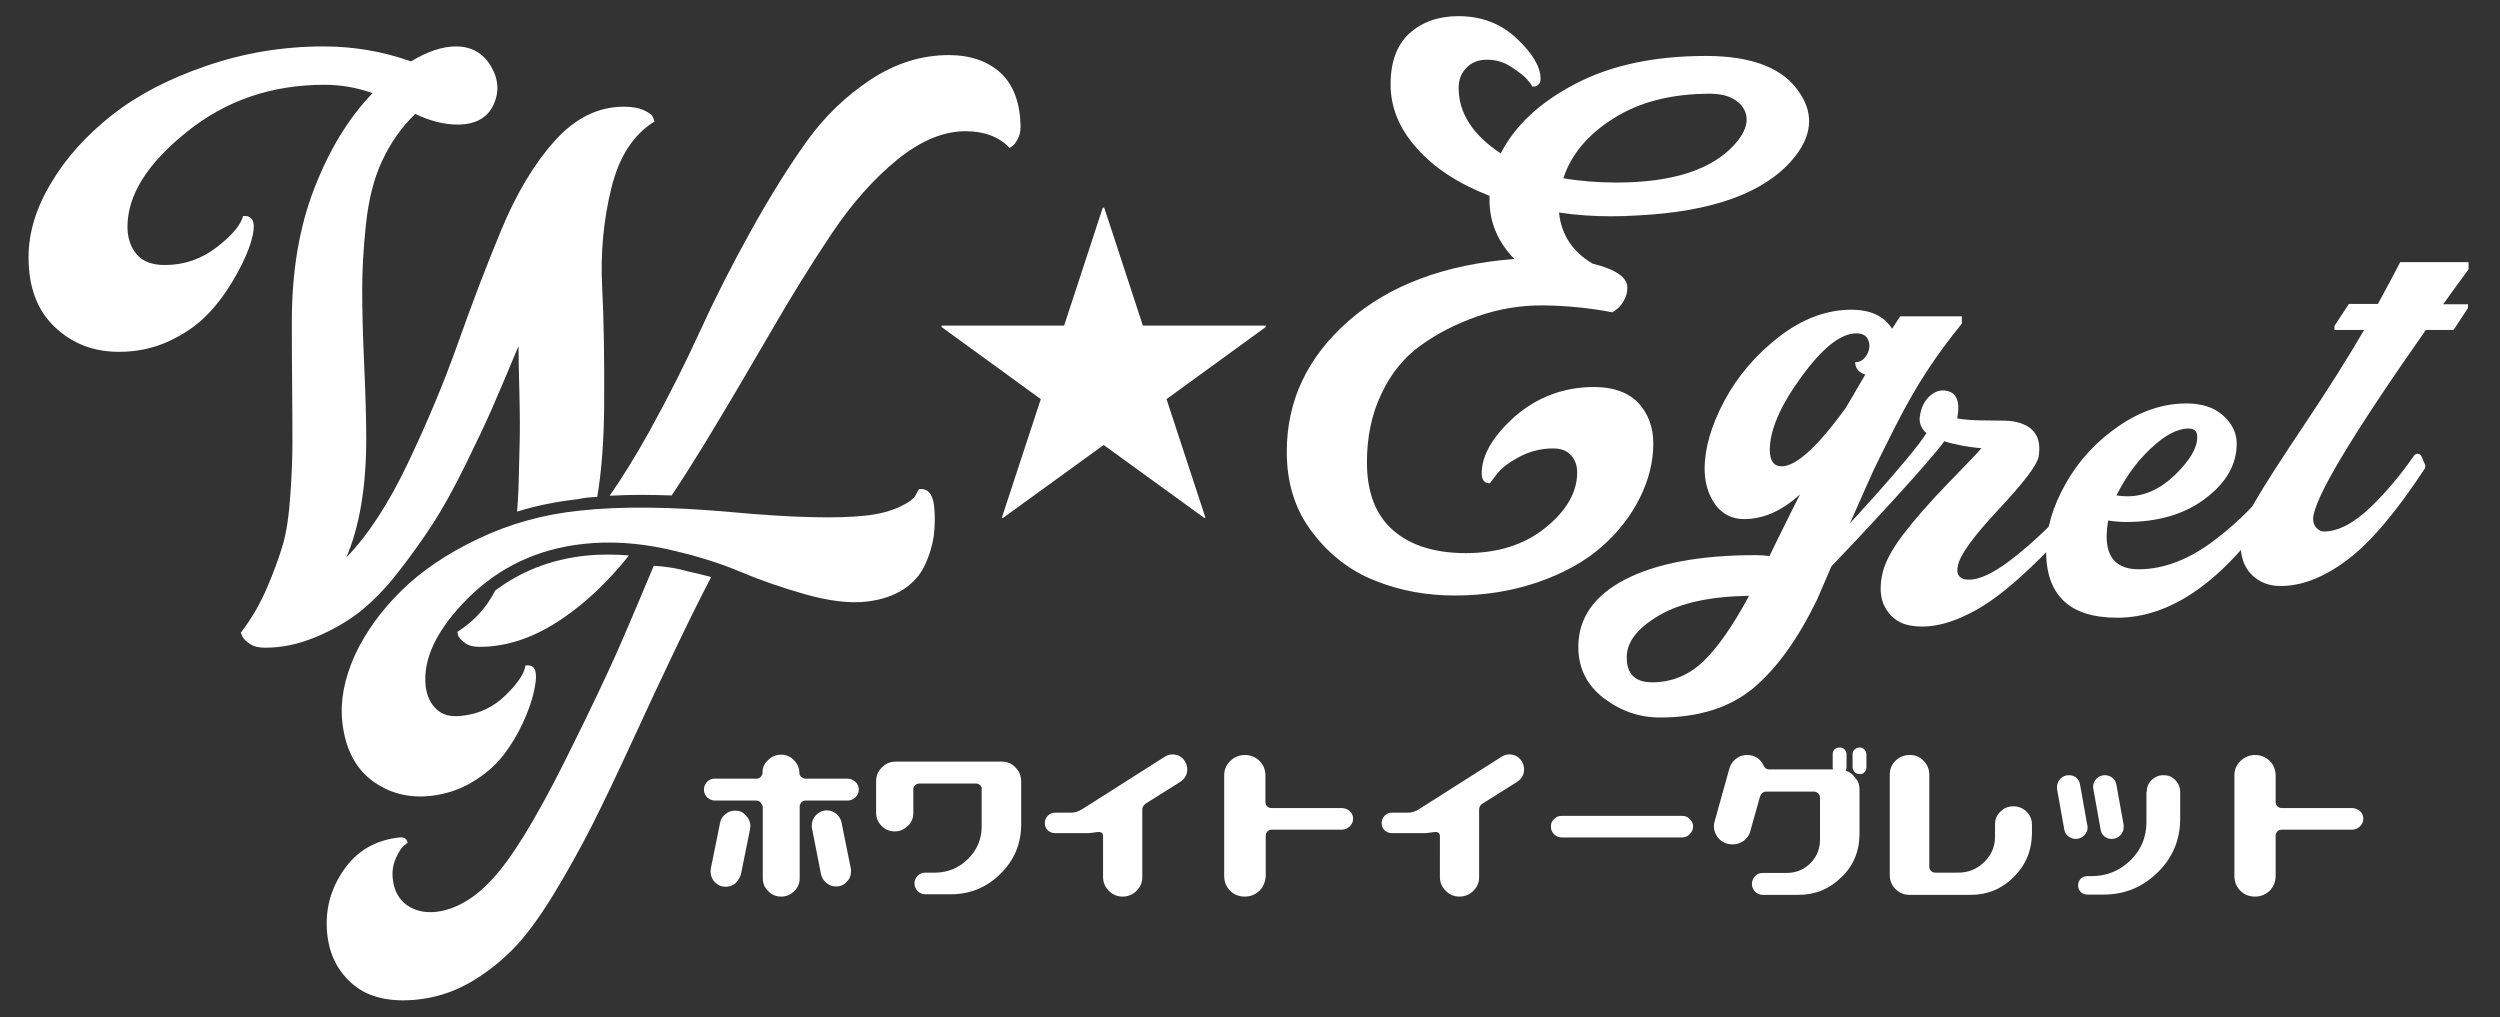 <?xml version="1.0" encoding="utf-8"?>
<!-- Generator: Adobe Illustrator 27.9.3, SVG Export Plug-In . SVG Version: 9.03 Build 53313)  -->
<svg version="1.1" id="レイヤー_1" xmlns="http://www.w3.org/2000/svg" xmlns:xlink="http://www.w3.org/1999/xlink" x="0px"
	 y="0px" viewBox="0 0 866.9 352.8" style="enable-background:new 0 0 866.9 352.8;" xml:space="preserve">
<rect x="0" y="0" width="866.9" height="352.8" fill="#333333" stroke="none"/>
<style type="text/css">
	.st0{fill:#FFFFFF;}
</style>
<g>
	<path class="st0" d="M552.8,134.2c6.7,0,11.8,1.9,15.3,5.5c3.4,3.7,5.2,8.4,5.2,14.1c0,6.4-1.6,12.7-4.7,18.9
		c-3.1,6.2-7.5,11.9-13.2,16.9c-5.7,5-13,9.1-21.9,12.2c-8.9,3.1-18.6,4.7-29,4.7c-9.9,0-19.2-1.7-27.8-5.2
		c-8.6-3.4-15.8-9-21.7-16.8c-5.9-7.7-8.8-17-8.8-27.8c0-17.7,7.1-32.8,21.3-45.3c14.2-12.5,33.4-19.7,57.6-21.6
		c-5.7-5.9-8.6-12.7-8.6-20.4c0-0.5,0-1,0-1.5c-10.8-4.2-19.2-9.7-25.2-16.5c-6.1-6.8-9.1-14.2-9.1-22.1c0-7.9,2.2-13.8,6.6-17.8
		c4.4-3.9,10-5.9,16.9-5.9c8.1,0,14.8,2.6,20.3,7.8c5.5,5.2,8.2,9.8,8.2,13.9c0,1-0.3,1.7-0.8,2.1c-0.5,0.4-0.9,0.6-1.3,0.6h-0.8
		c-0.3-0.7-0.9-1.5-1.8-2.5c-0.8-1-2.6-2.4-5.3-4.2c-2.7-1.8-5.5-2.6-8.6-2.6c-3,0-5.4,1-7.2,2.9c-1.8,1.9-2.6,4.2-2.6,6.9
		c0,8.7,4.9,16.3,14.6,22.7c5-9.8,13.7-17.8,26-24.2c12.3-6.4,27.3-9.6,45.2-9.6c16.1,0,27,4.3,32.5,12.9c5,7.4,4.2,15.1-2.5,23
		c-9.9,11.6-27.8,18.1-53.7,19.4c-3,0.2-6.1,0.3-9.1,0.3c-6.2,0-12.3-0.4-18.2-1.3c0.8,7.7,4.7,13.6,11.6,17.7
		c8.1,2,12.1,4.8,12.1,8.3c0,1.7-0.4,3.2-1.3,4.7c-0.8,1.4-1.7,2.4-2.5,2.9l-1.3,1c-7.9-1.5-15.9-2.3-23.8-2.4
		c-8-0.1-15.7,1.2-23.1,3.8c-7.4,2.6-14,6-19.7,10.1c-5.7,4.1-10.3,9.7-13.6,16.8c-3.4,7.1-5,15-5,23.7c0,10.4,3,18.3,9.1,23.6
		c6.1,5.3,14.5,7.9,25.2,7.9c11.1,0,20.3-2.9,27.6-8.8c7.3-5.9,11-12.3,11-19.2c0-2.4-0.7-4.3-2.1-5.9c-1.4-1.6-3.5-2.4-6.2-2.4
		c-4.2,0-8.2,1-11.9,3c-3.7,2-6.3,4-7.8,6.1l-2.3,3c-1.9,0-2.8-1.2-2.8-3.5c0-6.2,3.8-12.8,11.5-19.7
		C533.1,137.7,542.2,134.2,552.8,134.2z M593,32.5c-13.3,0-24.4,2.8-33.4,8.5c-9,5.6-14.8,12.6-17.5,20.8c5.7,1,11.9,1.5,18.4,1.5
		c19.3,0,33-4.4,40.9-13.1c4.7-5.2,5.5-9.8,2.5-13.6C601.6,33.9,598,32.5,593,32.5z"/>
	<g>
		<path class="st0" d="M207.1,172.3c1.5-8.8,2.3-19.3,2.4-31.5c0.1-15.8-0.1-29.5-0.7-41.4c-0.6-11.8,0.5-23.2,3.2-34.2
			c2.7-11,7.7-18.6,15-23.1l-0.6-1.4c-0.2-0.8-1.2-1.6-3-2.4c-1.8-0.9-4.2-1.3-7.1-1.3c-8.8,0-16.8,3.9-23.9,11.8
			c-7.1,7.9-13.3,18.2-18.6,31c-5.3,12.8-10.3,25.9-15.1,39.5c-4.8,13.5-10.6,27.3-17.3,41.4c-6.7,14-13.8,24.9-21.3,32.6
			c4.6-10.8,6.9-24.5,6.9-41.2c0-5.8-0.2-14.2-0.7-25.2c-0.5-11-0.7-19.9-0.7-26.5c0-6.6,0.4-14.2,1.3-22.6c0.9-8.5,2.7-15.8,5.6-22
			c2.9-6.2,6.7-11.7,11.5-16.3c5.2,2.5,10.1,3.7,14.7,3.7c6.1,0,10.3-2.3,12.4-6.8c2.1-4.5,1.8-9-0.9-13.5
			c-2.7-4.5-6.7-6.8-12.1-6.8c-4.6,0-9.8,1.7-15.6,5.2c-9.8-3.5-19.9-5.2-30.3-5.2c-14.2,0-27.8,2.3-40.8,6.8
			C58.5,27.3,47.6,33,38.7,40c-8.8,7-15.9,14.8-21,23.5c-5.2,8.6-7.8,17.2-7.8,25.7c0,10.4,3,18.4,9.1,24.2
			c6.1,5.8,13.5,8.6,22.3,8.6c6.1,0,11.9-1.2,17.3-3.7c5.4-2.5,9.8-5.6,13.3-9.2c3.5-3.6,6.4-7.6,8.9-11.8c2.5-4.2,4.3-8,5.5-11.2
			c1.2-3.3,1.7-5.8,1.7-7.5c0-2.7-1.3-3.9-3.7-3.7c-0.8,3.1-3.8,6.7-9.1,10.8c-5.3,4.1-11.3,6.2-18,6.2c-4.4,0-7.7-1.2-9.8-3.7
			c-2.1-2.5-3.2-5.7-3.2-9.5c0-11,6.8-21.9,20.5-32.9c13.6-11,29.6-16.4,47.8-16.4c5.8,0,11.3,1,16.7,2.9c-8.3,8.6-15,19.6-20.2,33
			c-5.2,13.4-7.8,28.7-7.8,46c0,5.2,0,12.5,0.1,22c0.1,9.5,0.1,16.4,0.1,20.8c0,4.3-0.2,10.1-0.7,17.3c-0.5,7.2-1.3,13-2.6,17.4
			c-1.3,4.4-3.1,9.4-5.5,15c-2.4,5.6-5.4,10.8-9.1,15.6l0.6,1.4c0.4,0.8,1.2,1.6,2.6,2.5c1.3,0.9,3.1,1.3,5.2,1.3
			c5.8,0,11.5-1.2,17.1-3.5c5.7-2.3,10.8-5.2,15.3-8.6c4.5-3.5,9.1-8.1,13.7-14c4.6-5.9,8.6-11.5,12.1-16.9
			c3.5-5.4,7.2-12.1,11.1-20c3.9-8,7.2-14.8,9.7-20.6c2.5-5.8,5.5-12.8,8.9-21c0,3.1,0.1,8.5,0.3,16.1c0.2,7.7,0.2,13.5,0.1,17.3
			c-0.1,3.8-0.2,9.1-0.4,15.7c-0.1,3-0.3,5.8-0.5,8.3c6.8-2.1,13.8-3.5,21.1-4.3C202.6,172.6,204.8,172.4,207.1,172.3z"/>
		<path class="st0" d="M202.9,192.7c-11.9,1.3-22.3,5.4-31.2,12.1c-1.1,2.1-2.2,3.9-3.6,5.7c-2.7,3.5-5.9,6.3-9.5,8.6l0.3,1.4
			c0.4,0.8,1.2,1.6,2.4,2.5c1.2,0.9,2.9,1.3,5,1.3c9.6,0,19.2-3.3,28.7-9.8c8.4-5.7,16.1-13.1,23.1-21.9c-2.4-0.2-4.8-0.3-7.1-0.3
			C208.3,192.3,205.6,192.4,202.9,192.7z"/>
		<path class="st0" d="M347,25.3c-4.5-4.1-10.5-6.2-18-6.2c-9.4,0-18.4,2.8-27.1,8.5c-8.6,5.7-16.1,12.9-22.3,21.6
			c-6.2,8.7-12.7,19.1-19.3,31c-6.6,11.9-12.5,23.5-17.6,34.7c-5.1,11.2-11,22.9-17.7,35c-4.7,8.4-9.2,15.7-13.6,22
			c3.7-0.2,7.5-0.3,11.5-0.3c3.2,0,6.6,0.1,10,0.2c3.8-5.7,7.6-11.7,11.4-17.9c7.7-12.7,15.2-25.4,22.5-38
			c7.3-12.7,14.5-24.3,21.6-34.9c7.1-10.6,14.7-19.1,22.8-25.7c8.1-6.5,15.9-9.8,23.6-9.8c6.5,0,11.6,1.9,15.3,5.8l0.9-0.6
			c0.6-0.4,1.2-1.2,1.9-2.5c0.7-1.2,1-2.7,1-4.5C353.7,35.7,351.5,29.5,347,25.3z"/>
	</g>
	<path class="st0" d="M318.7,169.6c3-0.3,4.7,1.6,5.2,5.8c0.4,3.5,0.3,7-0.1,10.4c-0.5,3.4-1.5,6.8-3.1,10.2
		c-1.6,3.4-4.1,6.2-7.5,8.4c-3.4,2.2-7.6,3.6-12.6,4.2c-6,0.7-13.1-0.2-21.3-2.5c-8.2-2.3-15.9-5-23-8c-7.1-3-15.6-5.6-25.5-7.8
		c-9.9-2.1-19.3-2.7-28.4-1.7c-15.9,1.7-29.2,8-40.1,18.8c-10.8,10.8-15.7,21-14.7,30.5c0.4,3.3,1.6,6,3.7,8c2.1,2,5,2.8,8.9,2.3
		c5.9-0.6,10.9-3,15.1-7.1c4.2-4.1,6.5-7.5,6.9-10.3c2.2-0.4,3.4,0.6,3.6,2.9c0.2,1.5-0.1,3.7-0.8,6.7c-0.7,3-1.9,6.4-3.7,10.3
		c-1.8,3.9-4,7.6-6.7,11.1c-2.7,3.5-6.2,6.6-10.7,9.3c-4.4,2.7-9.3,4.3-14.7,4.9c-7.7,0.8-14.4-1-20.3-5.4
		c-5.8-4.4-9.2-11.2-10.2-20.2c-0.8-7.4,0.7-15,4.3-23.1c3.7-8,9.1-15.5,16.1-22.4c7-6.9,16-13,26.8-18.1
		c10.9-5.2,22.5-8.4,34.8-9.7c14.5-1.6,32.2-1.4,53.1,0.5c20.8,1.9,36.3,2.3,46.3,1.2c4.8-0.5,8.8-1.6,12-3.1c3.1-1.5,5-2.9,5.5-4.2
		L318.7,169.6z"/>
	<g>
		<path class="st0" d="M226.7,196.2c-3.1,7.4-9.2,21.9-12.6,29.6c-4.3,9.6-9.3,20.1-15,31.6c-10.4,21.3-19,36.2-26,44.7
			c-6.9,8.5-14.3,13.2-21.9,14.1c-4,0.4-7.4-0.4-10.2-2.4c-2.8-2.1-4.4-5.1-4.8-9.1c-0.3-2.5,0.1-4.8,1-7c1-2.1,1.8-3.5,2.5-4.1
			c0.7-0.6,1.3-1.1,1.7-1.5l-0.3-0.5c0-0.3-0.3-0.6-0.7-0.9c-0.5-0.3-1.1-0.4-1.9-0.3c-8.4,0.9-14.8,4.7-19.4,11.4
			c-4.6,6.7-6.5,14.1-5.6,22.3c0.8,7.2,3.8,13,9.1,17.4c5.3,4.4,12.7,6.1,22.2,5.1c6.4-0.7,12.3-2.6,17.8-5.7s10.5-7,15-11.5
			c4.5-4.5,9.2-10.9,14.2-19c5-8.2,9.4-16.2,13.4-24c4-7.9,8.9-18.2,14.8-31c8.5-18.5,18.8-40.4,26.6-55.3c-2.5-0.7-5.1-1.3-7.8-1.9
			C234.6,197,230.6,196.4,226.7,196.2z"/>
	</g>
	<g>
		<path class="st0" d="M396.3,112.9h42.6v0.5l-34.4,25l13.5,41.1l-0.4,0.1l-34.9-25.3l-34.9,25.3l-0.4-0.1l13.5-41.1l-34.4-25v-0.5
			H369L382.4,72h0.5L396.3,112.9z"/>
	</g>
	<path class="st0" d="M630.1,207.9c-6.6,13.6-13.9,23.8-22.1,30.7c-8.2,6.8-19,10.2-32.4,10.2c-7.2,0-13.7-2.3-19.6-6.8
		c-5.8-4.5-8.7-10.4-8.7-17.7c0-9.9,5.4-17.7,16.1-23.3c10.8-5.6,25.9-8.5,45.4-8.5c1.5,0,3.1,0.1,4.8,0.3c0.8-1.7,2.4-5,4.8-9.8
		c2.4-4.9,4.3-8.7,5.8-11.6c-6.2,5.7-12.7,8.6-19.4,8.6c-4.2,0-7.5-1.7-10-5c-2.4-3.4-3.7-7.5-3.7-12.4c0-7.2,2.3-15.1,6.9-23.7
		c4.6-8.6,11-16,19-22.2c8.1-6.2,16.4-9.3,25-9.3c6.6,0,11.3,2.2,14.1,6.6c1-1.5,1.9-2.9,2.8-4.3h21.4v2.5
		c-4.4,5.4-8.4,10.8-12,16.3c-3.6,5.5-7.3,11.9-11,19.2c-3.7,7.3-6.2,12.4-7.6,15.3c-1.3,2.9-4,8.9-8.1,18.2
		c-4,9.2-6.1,14.1-6.3,14.6L630.1,207.9z M572.9,236.6c6.7,0,12.6-2.4,17.7-7.2c5-4.8,10.3-12.4,15.9-22.8
		c-13.3,0.2-23.7,2.4-31.2,6.8c-7.5,4.4-11.2,9.2-11.2,14.4C564,233.7,567,236.6,572.9,236.6z M617.8,161.7c5,0,12.4-6.7,22.2-20.2
		c2.4-4,4.6-7.9,6.8-11.6c-2.4-0.8-3.5-2.3-3.5-4.3c1.7,0,3-0.8,4-2.5c1-1.7,1.2-3.4,0.6-5c-0.6-1.7-2-2.5-4.2-2.5
		c-5.4,0-11.7,5-19,15c-7.3,10-11,18.5-11,25.4C613.7,159.8,615.1,161.7,617.8,161.7z"/>
	<path class="st0" d="M681.5,200.9c3.6,0.6,8.6-1.4,14.9-6.1c6.3-4.7,12.5-10.4,18.8-17l1.2,6.4c-12.4,13.6-22.8,22.7-31.3,27.4
		c-8.5,4.7-16,6.5-22.7,5.3c-3.5-0.6-6.2-2.4-8.2-5.4c-2-3-2.5-6.8-1.7-11.4c0.7-4.3,3.2-9.2,7.4-14.7c4.2-5.5,9.4-11.4,15.6-17.8
		c6.2-6.4,10.1-10.4,11.6-12.2c-1.9-0.1-3.8-0.4-5.8-0.7c-2.7-0.5-5-1-7.1-1.7c-4.3,6.3-30.9,35-41.7,46l-2.3-5.8
		c8-7.7,33.3-35.5,37.8-43c-1.9-1.7-2.7-3.8-2.2-6.3c0.5-2.8,1.6-5,3.4-6.6c1.8-1.6,3.7-2.2,5.7-1.8c3.5,0.6,4.8,3.6,3.9,8.9
		c0,0.2-0.1,0.4-0.1,0.7c2.6,0.5,6.3,0.7,10.9,0.7s7.4,0.1,8.4,0.3c7.1,1.2,10.1,5.3,8.9,12.3c-0.5,2.8-5.1,8.9-13.9,18.3
		c-8.8,9.4-13.5,15.9-14.1,19.6C678.3,198.9,679.2,200.5,681.5,200.9z"/>
	<path class="st0" d="M791.7,171.1c-18.5,28.8-37.7,43.1-57.5,43.1c-16.5,0-24.7-7.7-24.7-23.2c0-7.6,2.3-15.3,6.8-23.3
		c4.5-8,10.6-14.6,18.3-19.9c7.7-5.3,15.5-7.9,23.6-7.9c5.4,0,9.6,1.4,12.7,4.2c3.1,2.8,4.7,6,4.7,9.7c0,7.2-3.6,13.6-10.8,19
		c-7.2,5.5-16.4,8.2-27.5,8.2c-2.2,0-4.3-0.2-6.3-0.5c-0.3,2-0.5,3.9-0.5,5.5c0,7.6,3.7,11.4,11.1,11.4c8.7,0,17.6-3.4,26.6-10.3
		c9-6.9,16-14.2,21.1-21.9L791.7,171.1z M758.9,148.6c-3.9,0-8.2,2.3-13.1,6.9c-4.9,4.6-8.8,10.1-11.9,16.3c1.3,0.2,2.6,0.3,3.8,0.3
		c5.9,0,11.4-2.5,16.5-7.4c5.1-5,7.7-9.3,7.7-13C762,149.6,761,148.6,758.9,148.6z"/>
	<path class="st0" d="M824.5,105.5c2.7-4.9,5.3-9.8,7.8-14.6H856v2.5c-2.4,3.2-5.3,7.2-8.8,12.1h8.6v1.3l-5,7.6h-9.6
		c-26.1,37.2-39.1,59-39.1,65.6c0,1.2,0.4,2.2,1.1,3c0.8,0.8,1.6,1.3,2.6,1.3c5,0,10.5-2.9,16.4-8.6c5.3-5.1,10.2-11,14.9-17.7
		c0.7-1,2.1-0.8,2.6,0.3l1.2,2.8c0.2,0.5,0.1,1-0.1,1.4c-9.9,15.1-18.9,25.7-26.8,31.6c-8.1,6.1-15.8,9.1-23.2,9.1
		c-4,0-7.4-1.3-10-3.9c-2.6-2.6-3.9-6.3-3.9-11c0-3.9,1.7-8.7,5.2-14.6c3.4-5.9,9.1-14.7,17-26.5c7.9-11.8,14.8-22.7,20.7-32.8
		h-10.3V113l5-7.6H824.5z"/>
	<g>
		<path class="st0" d="M263.7,278.2c-0.4-0.4-0.9-0.6-1.5-0.6h-14.3c-1,0-1.9-0.4-2.7-1.1c-0.7-0.8-1.1-1.6-1.1-2.7
			c0-1,0.4-2,1.1-2.7c0.8-0.8,1.6-1.1,2.7-1.1h14.5c0.5,0,1-0.2,1.4-0.6c0.3-0.4,0.6-0.8,0.6-1.4c0-1.8,0.6-3.2,1.9-4.4
			c1.2-1.2,2.7-1.9,4.5-1.9c1.8,0,3.3,0.6,4.5,1.9c1.2,1.2,1.9,2.7,1.9,4.4c0,0.6,0.2,1,0.6,1.4c0.4,0.3,0.9,0.6,1.4,0.6h14.7
			c1,0,1.9,0.4,2.7,1.1c0.8,0.7,1.2,1.6,1.2,2.7c0,1.1-0.4,1.9-1.2,2.7c-0.8,0.7-1.6,1.1-2.7,1.1h-14.5c-0.6,0-1.1,0.2-1.5,0.6
			c-0.4,0.5-0.6,0.9-0.6,1.5v24.8c0,1.8-0.6,3.3-1.9,4.5c-1.2,1.2-2.7,1.9-4.5,1.9c-1.8,0-3.3-0.6-4.5-1.9c-1.3-1.2-1.9-2.7-1.9-4.5
			v-24.8C264.3,279.2,264.1,278.7,263.7,278.2z M255,306.3c-1,0.8-2.1,1.2-3.4,1.2c-1.4,0-2.6-0.5-3.7-1.6c-1-1-1.5-2.3-1.5-3.7
			c0-0.3,0.1-0.7,0.1-1.1l3.2-15.8c0.2-1.2,0.9-2.3,1.9-3c0.9-0.8,2-1.2,3.3-1.2c1.5,0,2.7,0.5,3.7,1.6c1,1,1.6,2.3,1.6,3.7
			c0,0.4-0.1,0.7-0.1,1.1l-3.2,15.8C256.5,304.4,255.9,305.4,255,306.3z M281.6,287.4c-0.1-0.4-0.1-0.7-0.1-1.1
			c0-1.5,0.5-2.7,1.5-3.7c1-1,2.3-1.6,3.7-1.6c1.2,0,2.3,0.4,3.3,1.2c0.9,0.8,1.6,1.8,1.8,3l3.2,15.8c0.1,0.4,0.1,0.8,0.1,1.1
			c0,1.5-0.5,2.7-1.5,3.7c-1,1.1-2.3,1.6-3.7,1.6c-1.2,0-2.3-0.4-3.3-1.2c-1-0.8-1.6-1.8-1.9-3L281.6,287.4z"/>
		<path class="st0" d="M339.9,272.3c-0.4-0.4-0.9-0.6-1.5-0.6h-19.6c-0.6,0-1.1,0.2-1.5,0.6c-0.5,0.4-0.6,0.9-0.6,1.5v8.1
			c0,1.8-0.6,3.3-1.9,4.5c-1.3,1.2-2.7,1.9-4.5,1.9c-1.8,0-3.3-0.6-4.6-1.9c-1.2-1.2-1.9-2.7-1.9-4.5v-11c0-1.9,0.7-3.5,2-4.8
			c1.3-1.3,2.9-2,4.8-2h36.7c1.9,0,3.5,0.6,4.8,2c1.3,1.3,2,2.9,2,4.8v14.9c0,6.8-2.4,12.5-7.2,17.2c-4.7,4.7-10.5,7.1-17.2,7.1
			h-8.8c-1,0-1.9-0.3-2.7-1.1c-0.7-0.8-1.1-1.6-1.1-2.7c0-1,0.4-1.9,1.1-2.6c0.8-0.8,1.6-1.1,2.7-1.1h3.2c4.5,0,8.4-1.6,11.5-4.7
			c3.2-3.1,4.8-6.9,4.8-11.4v-12.8C340.6,273.2,340.3,272.7,339.9,272.3z"/>
		<path class="st0" d="M396.1,280.7v23.4c0,1.9-0.6,3.4-2,4.8c-1.3,1.3-2.9,2-4.8,2c-1.9,0-3.5-0.7-4.8-2c-1.3-1.3-2-2.9-2-4.8V290
			c0-1-0.5-1.5-1.5-1.5c-0.4,0-1,0.1-1.8,0.2c-0.8,0.1-1.3,0.2-1.8,0.2h-11.6c-1,0-1.8-0.4-2.5-1c-0.7-0.7-1-1.5-1-2.5
			c0-0.9,0.3-1.8,1-2.5c0.7-0.7,1.5-1.1,2.5-1.1h5.7c1.2,0,2.5-0.4,3.9-1.3l28.5-18.1c0.8-0.5,1.7-0.8,2.6-0.8
			c1.9,0,3.4,0.8,4.4,2.4c0.5,0.9,0.8,1.8,0.8,2.7c0,1.9-0.8,3.3-2.4,4.4l-12.1,7.6C396.5,279.3,396.1,279.9,396.1,280.7z"/>
		<path class="st0" d="M436.7,308.9c-1.4,1.3-3.1,2-5,2c-2,0-3.7-0.6-5.1-2c-1.4-1.4-2.1-3.1-2.1-5.1v-34.9c0-2,0.7-3.7,2.1-5
			c1.4-1.4,3.1-2.1,5.1-2.1c1.9,0,3.6,0.7,5,2c1.4,1.4,2.1,3.1,2.1,5.1v9.2c0,0.6,0.2,1.1,0.6,1.5c0.4,0.4,0.9,0.6,1.5,0.6h24.4
			c1,0,1.9,0.4,2.7,1c0.8,0.8,1.2,1.6,1.2,2.7c0,1.1-0.4,1.9-1.2,2.7c-0.8,0.7-1.6,1.1-2.7,1.1H441c-0.6,0-1.1,0.2-1.5,0.6
			c-0.4,0.4-0.6,0.9-0.6,1.5v13.8C438.8,305.8,438.1,307.5,436.7,308.9z"/>
		<path class="st0" d="M512.9,280.7v23.4c0,1.9-0.6,3.4-2,4.8c-1.3,1.3-2.9,2-4.8,2c-1.9,0-3.5-0.7-4.8-2c-1.3-1.3-2-2.9-2-4.8V290
			c0-1-0.5-1.5-1.5-1.5c-0.4,0-1,0.1-1.8,0.2c-0.8,0.1-1.3,0.2-1.8,0.2h-11.6c-1,0-1.8-0.4-2.5-1c-0.7-0.7-1-1.5-1-2.5
			c0-0.9,0.3-1.8,1-2.5c0.7-0.7,1.5-1.1,2.5-1.1h5.7c1.2,0,2.5-0.4,3.9-1.3l28.5-18.1c0.8-0.5,1.7-0.8,2.6-0.8
			c1.9,0,3.4,0.8,4.4,2.4c0.5,0.9,0.8,1.8,0.8,2.7c0,1.9-0.8,3.3-2.4,4.4l-12.1,7.6C513.2,279.3,512.9,279.9,512.9,280.7z"/>
		<path class="st0" d="M538.9,289.3c-0.8-0.8-1.1-1.6-1.1-2.7c0-1.1,0.3-1.9,1.1-2.6c0.8-0.8,1.6-1.1,2.7-1.1h41.6
			c1.1,0,2,0.3,2.7,1.1c0.8,0.7,1.2,1.6,1.2,2.6c0,1-0.4,1.9-1.2,2.7c-0.7,0.7-1.6,1.1-2.7,1.1h-41.6
			C540.5,290.4,539.6,290,538.9,289.3z"/>
		<path class="st0" d="M644.8,273.7v15.5c0,5.8-2,10.9-6.2,14.9c-4.1,4.1-9.1,6.2-14.9,6.2h-12.4c-1.1,0-2-0.4-2.7-1.1
			c-0.7-0.8-1.1-1.6-1.1-2.7c0-1,0.4-2,1.1-2.7c0.8-0.8,1.6-1.1,2.7-1.1h8.2c3.2,0,6-1.1,8.2-3.3c2.3-2.3,3.4-5,3.4-8.2v-14.6
			c0-0.6-0.2-1-0.6-1.5c-0.5-0.4-0.9-0.6-1.5-0.6h-16.5c-1.1,0-1.8,0.6-2.2,1.7l-3.4,12.1c-0.3,1.3-1.2,2.5-2.3,3.3
			c-1.2,0.8-2.4,1.2-3.8,1.2c-0.6,0-1.2-0.1-1.8-0.2c-1.4-0.4-2.6-1.2-3.4-2.3c-0.8-1.1-1.3-2.4-1.3-3.8c0-0.6,0.1-1.2,0.3-1.8
			l5.1-18.3c0.4-1.3,1.2-2.5,2.3-3.3c1.1-0.9,2.4-1.3,3.8-1.3c2.7,0,4.7,1.3,5.8,3.8c0.4,0.8,1,1.2,1.9,1.2h22.1
			c-0.1-0.2-0.1-0.5-0.1-0.8v-4.5c0-0.6,0.2-1.2,0.7-1.7c0.5-0.4,1.1-0.6,1.8-0.6c0.6,0,1.2,0.2,1.6,0.7c0.5,0.5,0.7,1,0.7,1.7v4.5
			c0,0.4-0.1,0.7-0.3,1.1c1.4,0.5,2.5,1.3,3.3,2.5C644.4,270.9,644.8,272.2,644.8,273.7z M647.2,261.6v4.5c0,0.6-0.2,1.2-0.7,1.7
			c-0.5,0.5-1,0.7-1.7,0.6c-0.7,0-1.2-0.2-1.7-0.7c-0.5-0.5-0.7-1-0.7-1.7v-4.5c0-0.6,0.2-1.2,0.8-1.7c0.5-0.4,1-0.6,1.7-0.6
			c0.6,0,1.2,0.2,1.6,0.7C646.9,260.4,647.2,261,647.2,261.6z"/>
		<path class="st0" d="M698.3,304.1c-4.1,4.1-9.1,6.2-14.9,6.2h-21.3c-1.9,0-3.5-0.7-4.8-2c-1.3-1.3-2-2.9-2-4.8v-34.9
			c0-1.9,0.6-3.4,2-4.8c1.3-1.3,3-2,4.9-2c1.9,0,3.5,0.6,4.8,2c1.3,1.3,2,2.9,2,4.8v31.9c0,0.6,0.2,1.1,0.6,1.5
			c0.4,0.4,0.9,0.6,1.5,0.6h7.9c3.5,0,6.5-1.2,9.1-3.7c2.5-2.5,3.7-5.4,3.7-8.9v-4.1c0-1.8,0.6-3.3,1.9-4.5c1.2-1.2,2.7-1.8,4.4-1.8
			c1.8,0,3.3,0.6,4.6,1.8c1.2,1.2,1.9,2.7,1.9,4.5v3.2C704.5,295,702.5,299.9,698.3,304.1z"/>
		<path class="st0" d="M723.9,286.8c0,1.2-0.4,2.1-1.2,2.9c-0.8,0.8-1.8,1.2-2.9,1.2c-0.9,0-1.8-0.3-2.6-0.9
			c-0.8-0.6-1.2-1.4-1.4-2.4l-2.5-14c0-0.2,0-0.4,0-0.7c0-1.1,0.4-2,1.2-2.9c0.8-0.8,1.8-1.2,2.9-1.2c1,0,1.9,0.3,2.6,0.9
			c0.7,0.6,1.2,1.5,1.3,2.5l2.5,14C723.9,286.3,723.9,286.6,723.9,286.8z M744.4,274.6c0-1.6,0.5-3,1.7-4.1c1.1-1.1,2.5-1.7,4.1-1.7
			c1.6,0,3,0.5,4.1,1.7c1.1,1.1,1.7,2.5,1.7,4.1v9.3c0,7.3-2.6,13.5-7.8,18.6c-5.2,5.1-11.4,7.7-18.7,7.7h-5.7
			c-0.9,0-1.7-0.3-2.3-0.9c-0.6-0.6-0.9-1.4-0.9-2.3s0.3-1.6,0.9-2.3c0.6-0.6,1.4-0.9,2.3-0.9h1.5c5.2,0,9.6-1.8,13.4-5.4
			c3.7-3.6,5.6-8.1,5.6-13.3V274.6z M736.4,286.8c0,1.1-0.4,2.1-1.2,2.9c-0.8,0.8-1.8,1.2-2.9,1.2c-1,0-1.9-0.3-2.6-0.9
			c-0.7-0.6-1.2-1.4-1.3-2.4l-2.5-14c-0.1-0.2-0.1-0.5-0.1-0.7c0-1.1,0.4-2.1,1.2-2.9c0.8-0.8,1.8-1.2,2.9-1.2
			c0.9,0,1.8,0.3,2.6,0.9c0.8,0.6,1.2,1.5,1.4,2.5l2.5,13.9C736.4,286.3,736.4,286.6,736.4,286.8z"/>
		<path class="st0" d="M787,308.9c-1.4,1.3-3.1,2-5,2c-2,0-3.7-0.6-5.1-2c-1.4-1.4-2.1-3.1-2.1-5.1v-34.9c0-2,0.7-3.7,2.1-5
			c1.4-1.4,3.1-2.1,5.1-2.1c1.9,0,3.6,0.7,5,2c1.4,1.4,2.1,3.1,2.1,5.1v9.2c0,0.6,0.2,1.1,0.6,1.5c0.4,0.4,0.9,0.6,1.5,0.6h24.4
			c1,0,1.9,0.4,2.7,1c0.8,0.8,1.2,1.6,1.2,2.7c0,1.1-0.4,1.9-1.2,2.7c-0.8,0.7-1.6,1.1-2.7,1.1h-24.4c-0.6,0-1.1,0.2-1.5,0.6
			c-0.4,0.4-0.6,0.9-0.6,1.5v13.8C789.1,305.8,788.4,307.5,787,308.9z"/>
	</g>
</g>
</svg>

